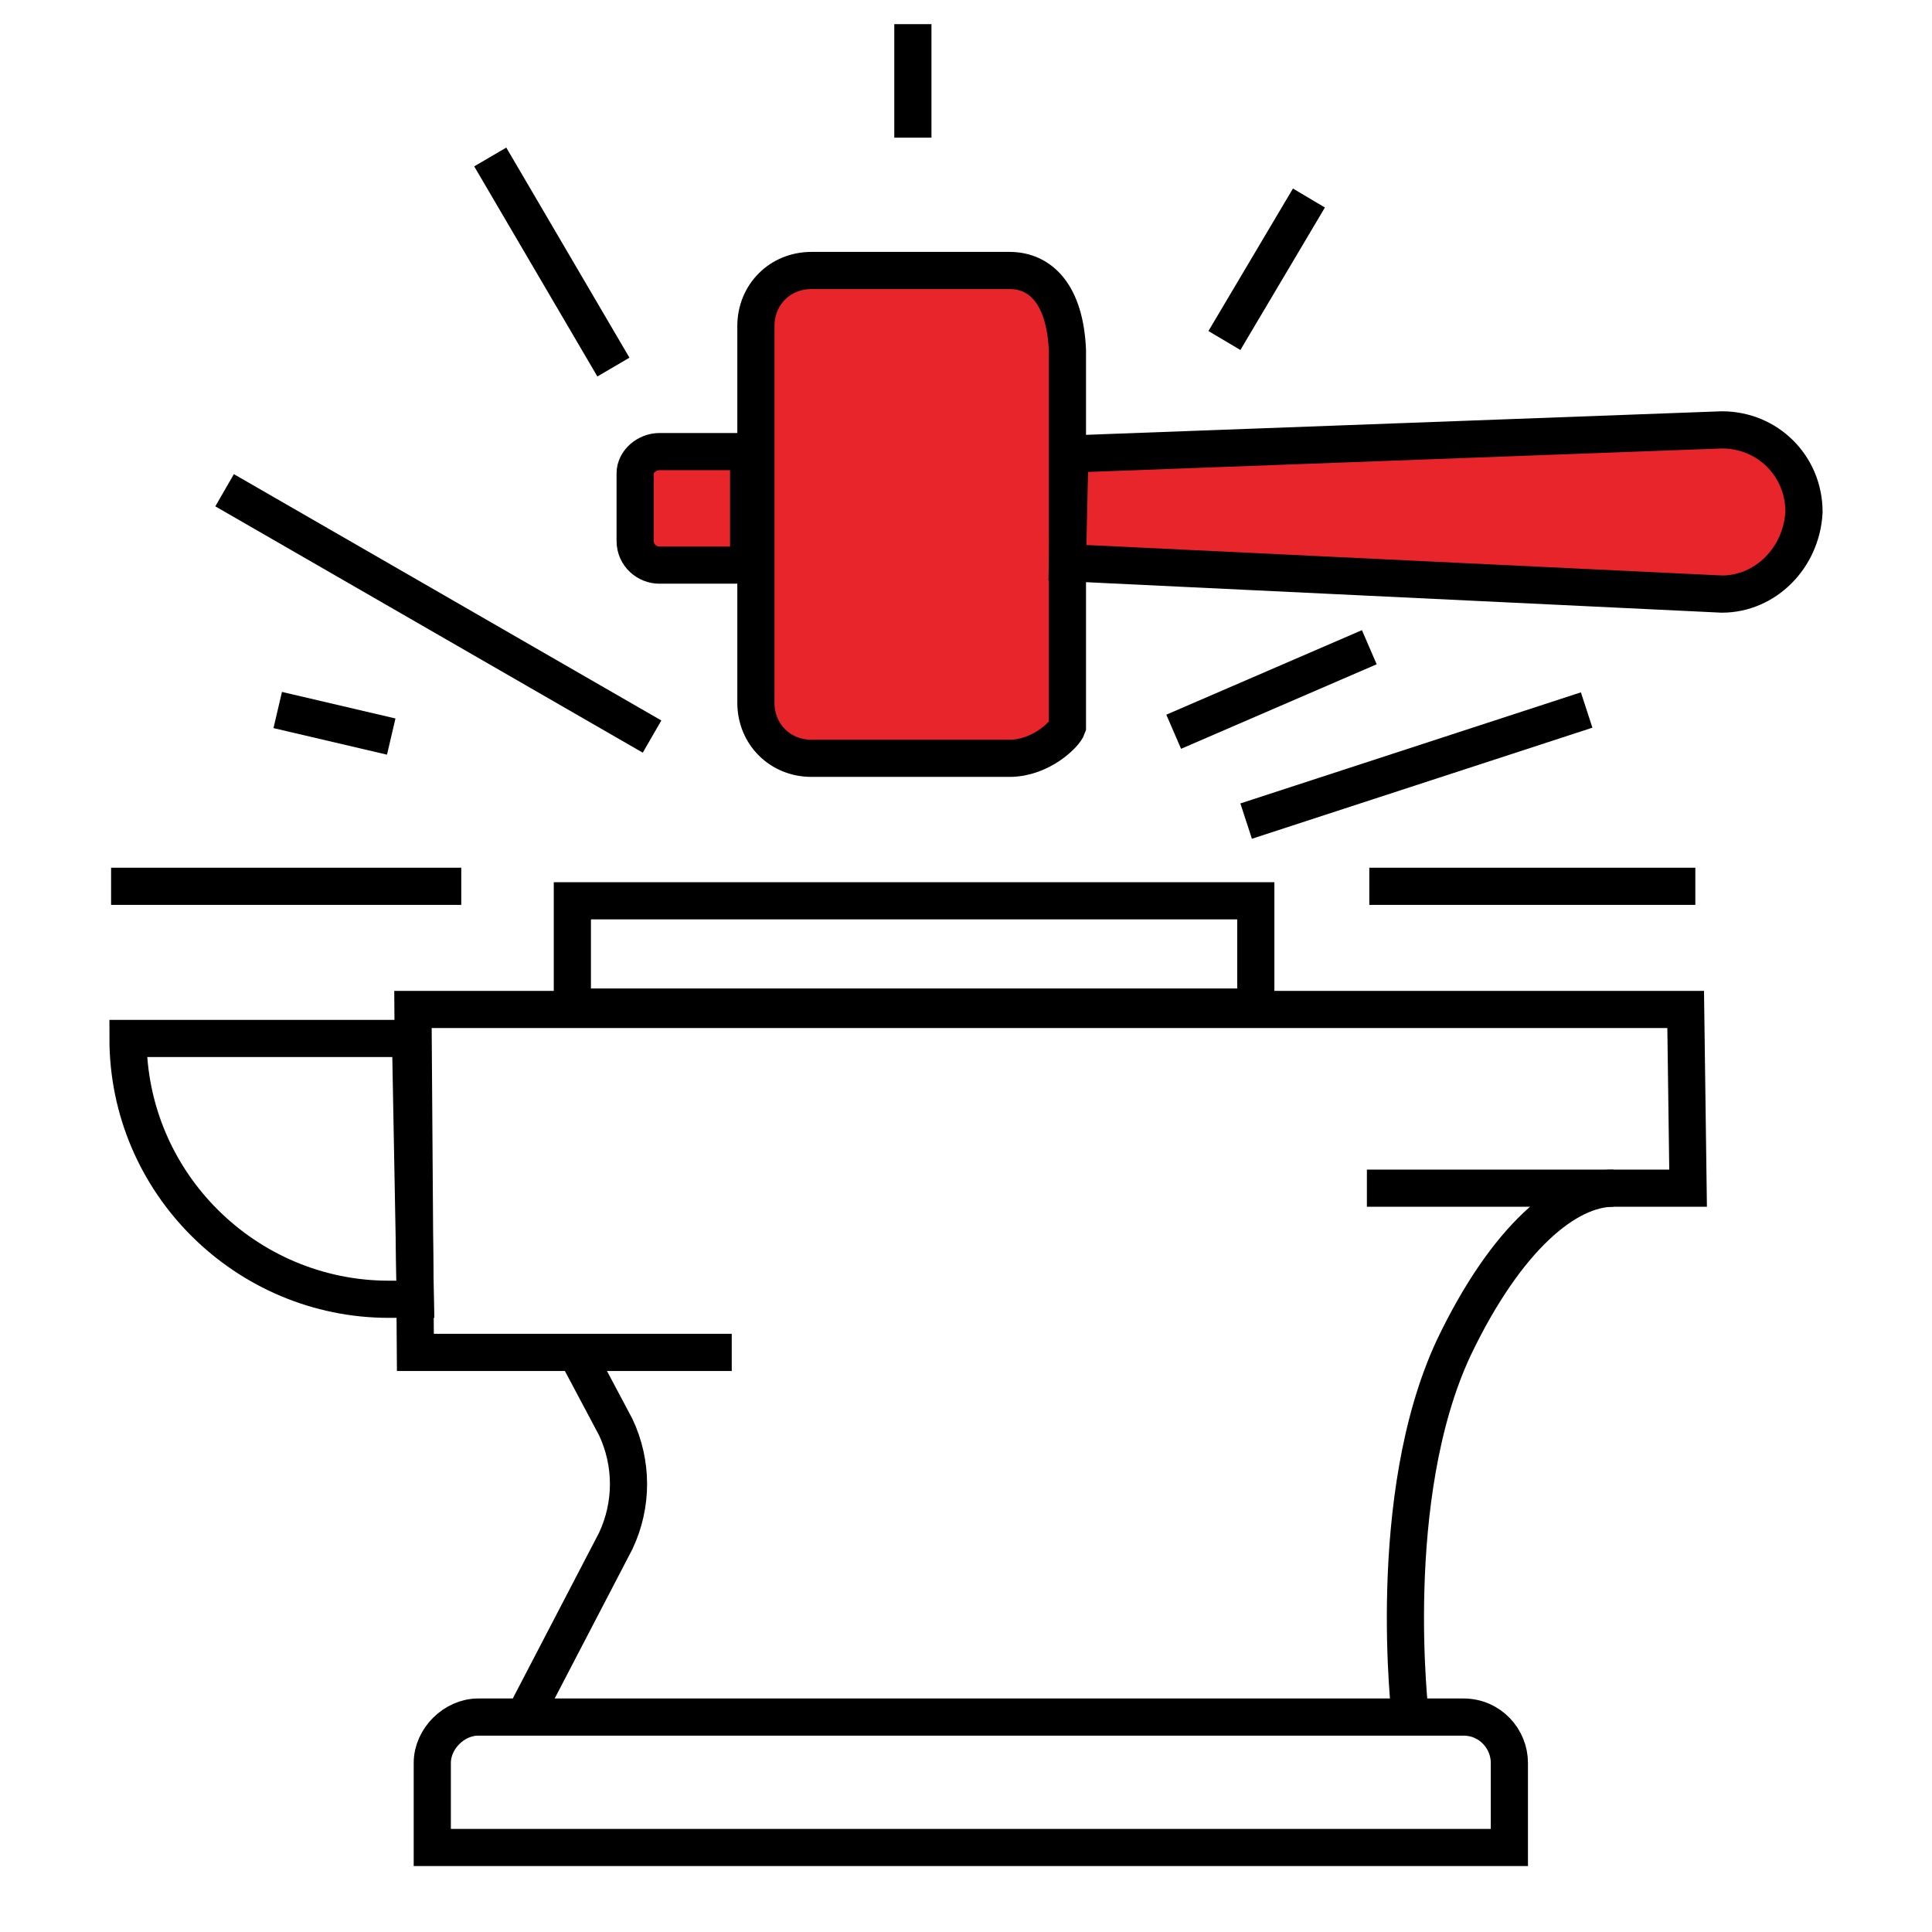 <svg xml:space="preserve" style="enable-background:new 0 0 80 80;" viewBox="0 0 80 80" y="0px" x="0px" xmlns:xlink="http://www.w3.org/1999/xlink" xmlns="http://www.w3.org/2000/svg" id="Layer_1" version="1.1">
<style type="text/css">
	.st0{fill:#E7252B;stroke:#000000;stroke-width:1.539;stroke-miterlimit:10;}
	.st1{fill:none;stroke:#000000;stroke-width:1.539;stroke-miterlimit:10;}
</style>
<g id="Layer_2_1_">
	<g id="Layer_1-2">
		<path d="M41.8,31.4h-8.2c-1.3,0-2.3-1-2.3-2.3c0,0,0,0,0,0l0,0V13.5c0-1.3,1-2.3,2.3-2.3h8.2c1.3,0,2.3,1,2.4,3.3
			v15.6C44.1,30.4,43.1,31.4,41.8,31.4z" class="st0"></path>
		<path d="M27.3,18.7H31v4.7h-3.7c-0.5,0-1-0.4-1-1v-2.8C26.3,19.1,26.8,18.7,27.3,18.7z" class="st0"></path>
		<path d="M71.3,24.6l-27.1-1.3l0.1-4.5l27-1c1.9,0,3.4,1.5,3.4,3.4c0,0,0,0,0,0l0,0C74.6,23.1,73.1,24.6,71.3,24.6
			L71.3,24.6L71.3,24.6z" class="st0"></path>
		<line y2="8.2" x2="54.2" y1="14.1" x1="50.7" class="st1"></line>
		<line y2="5.7" x2="37.8" y1="1" x1="37.8" class="st1"></line>
		<line y2="15.2" x2="25.4" y1="6.5" x1="20.3" class="st1"></line>
		<line y2="30.5" x2="27" y1="20.3" x1="9.3" class="st1"></line>
		<line y2="30.5" x2="16.2" y1="29.4" x1="11.5" class="st1"></line>
		<line y2="36.7" x2="19.1" y1="36.7" x1="4.6" class="st1"></line>
		<path d="M17.2,53.8h-1.1c-5.9,0-10.8-4.8-10.8-10.8h11.7L17.2,53.8z" class="st1"></path>
		<polyline points="56.6,49.2 69.9,49.2 69.8,41.8 17.1,41.8 17.2,56 30.3,56" class="st1"></polyline>
		<path d="M58.4,71.1c0,0-1.1-9.1,1.8-15.3c2.2-4.6,4.7-6.6,6.6-6.6" class="st1"></path>
		<path d="M21.7,71.1l3.8-7.3c0.7-1.5,0.7-3.2,0-4.7l-1.7-3.2" class="st1"></path>
		<path d="M19.8,71.1h40.8c1.1,0,1.9,0.9,1.9,1.9c0,0,0,0,0,0l0,0v3.5H17.9V73C17.9,72,18.8,71.1,19.8,71.1z" class="st1"></path>
		<line y2="36.7" x2="70.2" y1="36.7" x1="56.7" class="st1"></line>
		<line y2="26.8" x2="56.7" y1="30.3" x1="48.6" class="st1"></line>
		<line y2="29.4" x2="65.7" y1="34" x1="51.6" class="st1"></line>
		<rect height="4.4" width="28.3" class="st1" y="37.3" x="23.7"></rect>
	</g>
</g>
</svg>
